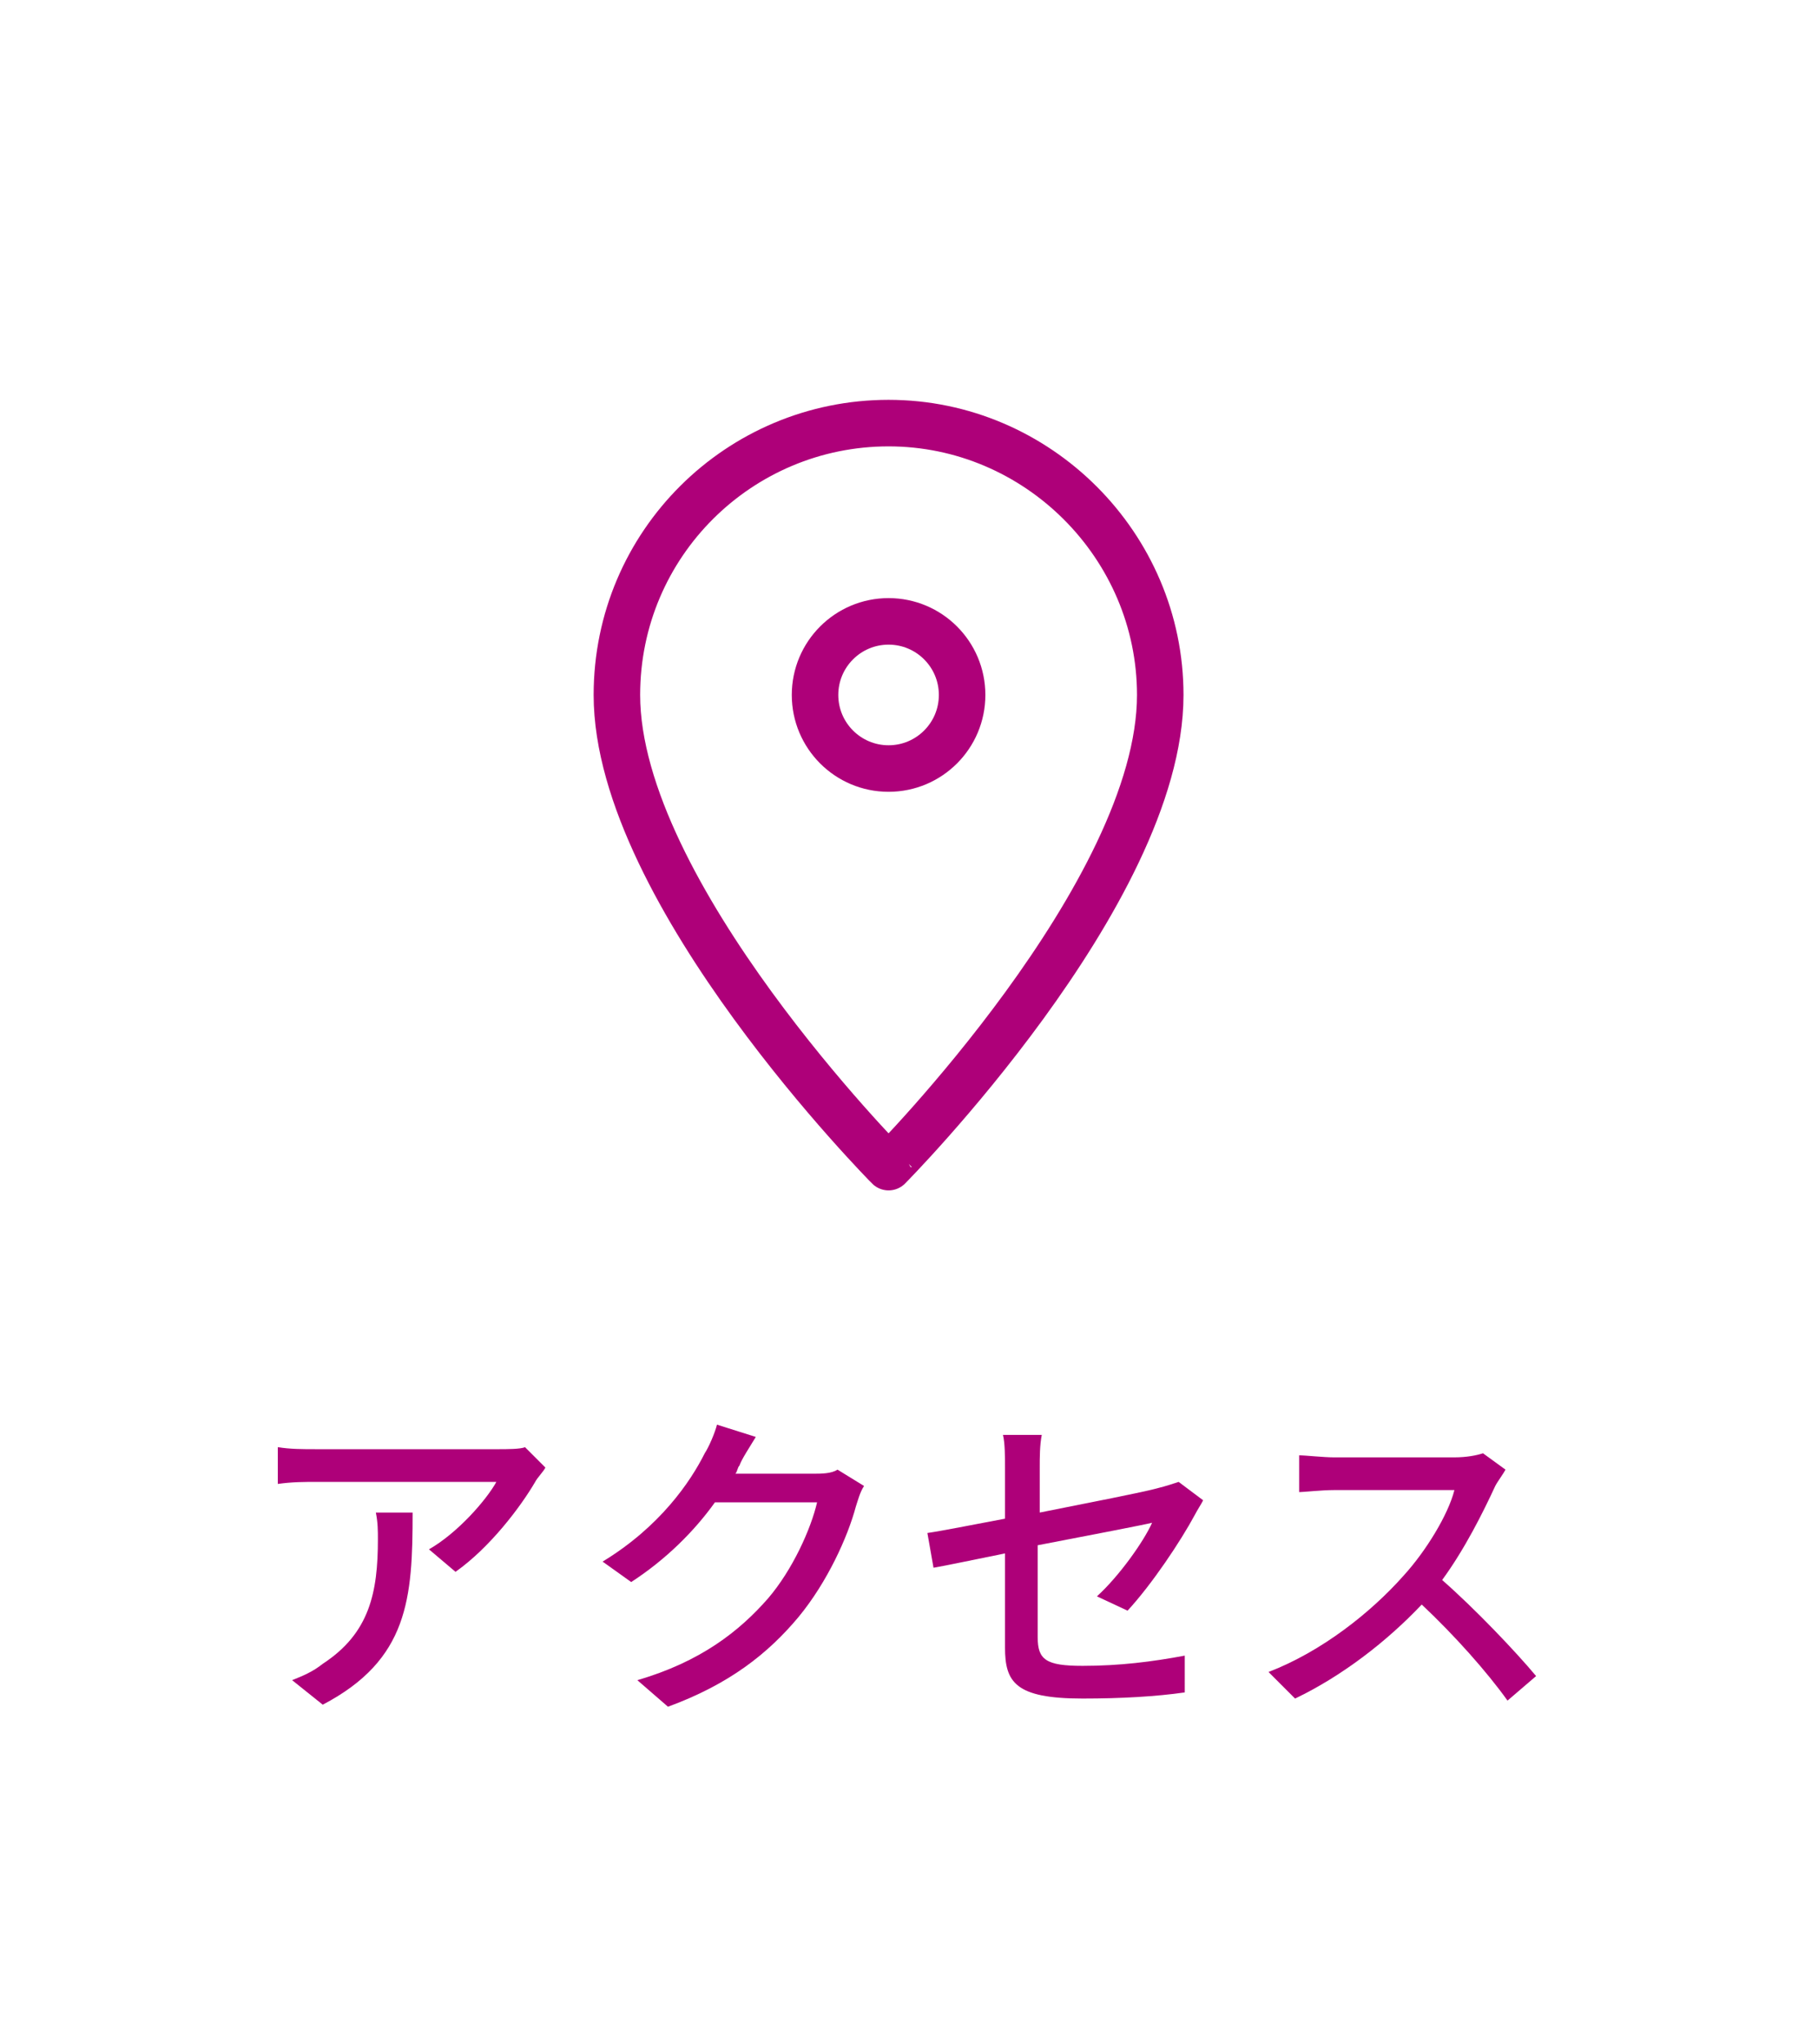 <?xml version="1.0" encoding="utf-8"?>
<!-- Generator: Adobe Illustrator 24.3.0, SVG Export Plug-In . SVG Version: 6.00 Build 0)  -->
<svg version="1.1" xmlns="http://www.w3.org/2000/svg" xmlns:xlink="http://www.w3.org/1999/xlink" x="0px" y="0px" width="89px"
	 height="100px" viewBox="0 0 89 100" style="enable-background:new 0 0 89 100;" xml:space="preserve">
<style type="text/css">
	.st0{fill:none;}
	.st1{fill:#FFFFFF;}
	.st2{fill:#F3F3F3;}
	.st3{clip-path:url(#SVGID_2_);}
	.st4{opacity:0.1;clip-path:url(#SVGID_2_);fill:url(#SVGID_3_);}
	.st5{clip-path:url(#SVGID_5_);}
	.st6{opacity:0.1;}
	.st7{fill:#B4A000;}
	.st8{opacity:0.1;fill:#00B4AA;}
	.st9{opacity:0.1;fill:#EE8000;}
	.st10{opacity:0.1;fill:#0078FA;}
	.st11{opacity:0.1;fill:#C64CA1;}
	.st12{fill:#222222;}
	.st13{fill:none;stroke:#B4A000;stroke-width:2.835;stroke-linecap:round;stroke-linejoin:round;}
	.st14{fill:none;stroke:#00B4AA;stroke-width:2.835;stroke-linecap:round;stroke-linejoin:round;}
	.st15{fill:none;stroke:#EE8000;stroke-width:2.835;stroke-linecap:round;stroke-linejoin:round;}
	.st16{fill:none;stroke:#EE8000;stroke-width:3.038;stroke-linecap:round;stroke-linejoin:round;}
	.st17{fill:#EE8000;}
	.st18{fill:none;stroke:#0078FA;stroke-width:2.835;stroke-linecap:round;stroke-linejoin:round;}
	.st19{fill:none;stroke:#C64CA1;stroke-width:2.835;stroke-linecap:round;stroke-linejoin:round;}
	.st20{fill:#DCDCDC;}
	.st21{fill:#C64CA1;}
	.st22{fill:#4CCAC3;}
	.st23{clip-path:url(#SVGID_7_);}
	.st24{clip-path:url(#SVGID_9_);}
	.st25{fill:#AE0079;}
	.st26{opacity:0.5;}
	.st27{clip-path:url(#SVGID_11_);}
	.st28{clip-path:url(#SVGID_13_);}
	.st29{fill:none;stroke:#FFFFFF;stroke-width:6;stroke-linecap:round;stroke-linejoin:round;stroke-miterlimit:10;}
	.st30{opacity:0.7;fill:#FFFFFF;}
	.st31{fill:#00573C;}
	.st32{fill:none;stroke:#AE0079;stroke-width:2;stroke-miterlimit:10;}
	.st33{clip-path:url(#SVGID_17_);}
	.st34{clip-path:url(#SVGID_19_);}
	.st35{opacity:0.1;fill:url(#SVGID_20_);}
	.st36{fill:none;stroke:#FFFFFF;stroke-width:2.851;stroke-linecap:round;stroke-linejoin:round;stroke-miterlimit:10;}
	.st37{fill:#FFE03F;}
	.st38{fill:#F6F6F6;}
	.st39{opacity:0.8;}
	.st40{fill:none;stroke:#00B4AA;stroke-width:3.604;stroke-linecap:round;stroke-linejoin:round;}
	.st41{fill:#646464;}
	.st42{clip-path:url(#SVGID_22_);}
	.st43{opacity:0.35;fill:#000A19;}
	.st44{fill:none;stroke:#FFFFFF;stroke-width:3.141;stroke-miterlimit:10;}
	.st45{fill:none;stroke:#AE0079;stroke-width:3;stroke-miterlimit:10;}
	.st46{clip-path:url(#SVGID_26_);}
	.st47{fill:none;stroke:#AE0079;stroke-width:2.789;stroke-linecap:round;stroke-linejoin:round;}
	.st48{fill:none;stroke:#AE0079;stroke-width:1.859;stroke-miterlimit:10;}
	.st49{fill:#4E4E4E;}
	.st50{fill:#BDBDBD;}
	.st51{fill:#7D6E44;}
	.st52{fill:#FFFFFF;stroke:#AE0079;stroke-width:1.797;stroke-miterlimit:10;}
	.st53{fill:#BA268D;}
	.st54{fill:#FFFFFF;stroke:#AE0079;stroke-width:1.5;stroke-linecap:round;stroke-linejoin:round;stroke-miterlimit:10;}
	.st55{fill:none;stroke:#AE0079;stroke-width:1.837;stroke-linecap:round;stroke-linejoin:round;stroke-miterlimit:10;}
	.st56{clip-path:url(#SVGID_28_);}
	.st57{clip-path:url(#SVGID_30_);}
	.st58{clip-path:url(#SVGID_32_);}
	.st59{clip-path:url(#SVGID_34_);}
	.st60{fill:none;stroke:#FFFFFF;stroke-width:2;stroke-miterlimit:10;}
	.st61{fill:none;stroke:#FFFFFF;stroke-width:2.341;stroke-linecap:round;stroke-linejoin:round;}
	.st62{opacity:0.1;fill:#222222;}
	.st63{fill:#E7B2D7;}
	.st64{fill:none;stroke:#AE0079;stroke-width:2.277;stroke-linecap:round;stroke-linejoin:round;}
	.st65{fill:none;stroke:#AE0079;stroke-width:2.277;stroke-miterlimit:10;}
	.st66{opacity:0.9;fill:none;}
	.st67{opacity:0.85;fill:#434343;}
	.st68{opacity:0.15;fill:#FFFFFF;}
	.st69{fill:none;stroke:#FFFFFF;stroke-width:2.348;stroke-miterlimit:10;}
	.st70{fill:none;stroke:#FFFFFF;stroke-width:1.565;stroke-miterlimit:10;}
	.st71{fill:#EAEAEA;}
	.st72{fill:none;stroke:#AE0079;stroke-width:2.8;stroke-miterlimit:10;}
	.st73{fill:none;stroke:#FFFFFF;stroke-width:2.8;stroke-miterlimit:10;}
	.st74{fill:#BE3394;}
</style>
<g id="base">
</g>
<g id="contents">
	<path class="st25" d="M26.7,71.8c-0.1,0.2-0.4,0.5-0.5,0.7c-0.7,1.2-2.2,3.2-3.9,4.4l-1.3-1.1c1.4-0.8,2.8-2.4,3.3-3.3h-8.8
		c-0.6,0-1.2,0-1.9,0.1v-1.8c0.6,0.1,1.2,0.1,1.9,0.1h8.9c0.4,0,1.1,0,1.3-0.1L26.7,71.8z M20.2,74c0,4.2-0.2,7.2-4.4,9.4l-1.5-1.2
		c0.5-0.2,1-0.4,1.5-0.8c2.3-1.5,2.7-3.5,2.7-6.1c0-0.4,0-0.8-0.1-1.3H20.2z"/>
	<path class="st25" d="M42.3,72.7c-0.2,0.3-0.3,0.7-0.4,1c-0.4,1.5-1.4,3.7-2.8,5.4c-1.5,1.8-3.4,3.3-6.4,4.4l-1.5-1.3
		c3.1-0.9,5-2.4,6.4-4c1.2-1.4,2.1-3.4,2.4-4.7h-5c-1,1.4-2.4,2.8-4.1,3.9l-1.4-1c2.8-1.7,4.3-3.9,5-5.3c0.2-0.3,0.5-1,0.6-1.4
		l1.9,0.6c-0.3,0.5-0.7,1.1-0.8,1.4c-0.1,0.1-0.1,0.3-0.2,0.4h3.8c0.4,0,0.9,0,1.2-0.2L42.3,72.7z"/>
	<path class="st25" d="M53.7,78.1c1.1-1,2.3-2.7,2.7-3.6c-0.4,0.1-3,0.6-5.6,1.1v4.5c0,1.1,0.4,1.4,2.2,1.4c1.8,0,3.4-0.2,5-0.5
		L58,82.8c-1.4,0.2-3.1,0.3-5,0.3c-3.3,0-3.8-0.8-3.8-2.5v-4.6c-1.5,0.3-2.9,0.6-3.5,0.7L45.4,75c0.7-0.1,2.2-0.4,3.8-0.7v-2.5
		c0-0.5,0-1.2-0.1-1.6H51c-0.1,0.5-0.1,1.1-0.1,1.6V74c2.5-0.5,5.1-1,5.8-1.2c0.4-0.1,0.7-0.2,1-0.3l1.2,0.9
		c-0.1,0.2-0.3,0.5-0.4,0.7c-0.7,1.3-2.1,3.4-3.3,4.7L53.7,78.1z"/>
	<path class="st25" d="M73.7,71.9c-0.1,0.2-0.4,0.6-0.5,0.8c-0.6,1.3-1.5,3.1-2.6,4.6c1.6,1.4,3.6,3.5,4.6,4.7l-1.4,1.2
		c-1-1.4-2.6-3.2-4.2-4.7c-1.7,1.8-3.9,3.5-6.2,4.6l-1.3-1.3c2.6-1,5-2.9,6.6-4.7c1.1-1.2,2.2-3,2.5-4.2h-5.9
		c-0.6,0-1.5,0.1-1.7,0.1v-1.8c0.3,0,1.2,0.1,1.7,0.1h5.9c0.6,0,1.1-0.1,1.4-0.2L73.7,71.9z"/>
	<g>
		<path class="st65" d="M56.8,34c0,9.7-13.3,23.1-13.3,23.1S30.2,43.7,30.2,34c0-7.4,6-13.3,13.3-13.3S56.8,26.7,56.8,34z"/>
		<circle class="st65" cx="43.5" cy="34" r="3.6"/>
	</g>
</g>
<g id="コロナ">
</g>
<g id="menu_x5F_on">
</g>
<g id="_x2F__x2F__x2F_">
</g>
</svg>
